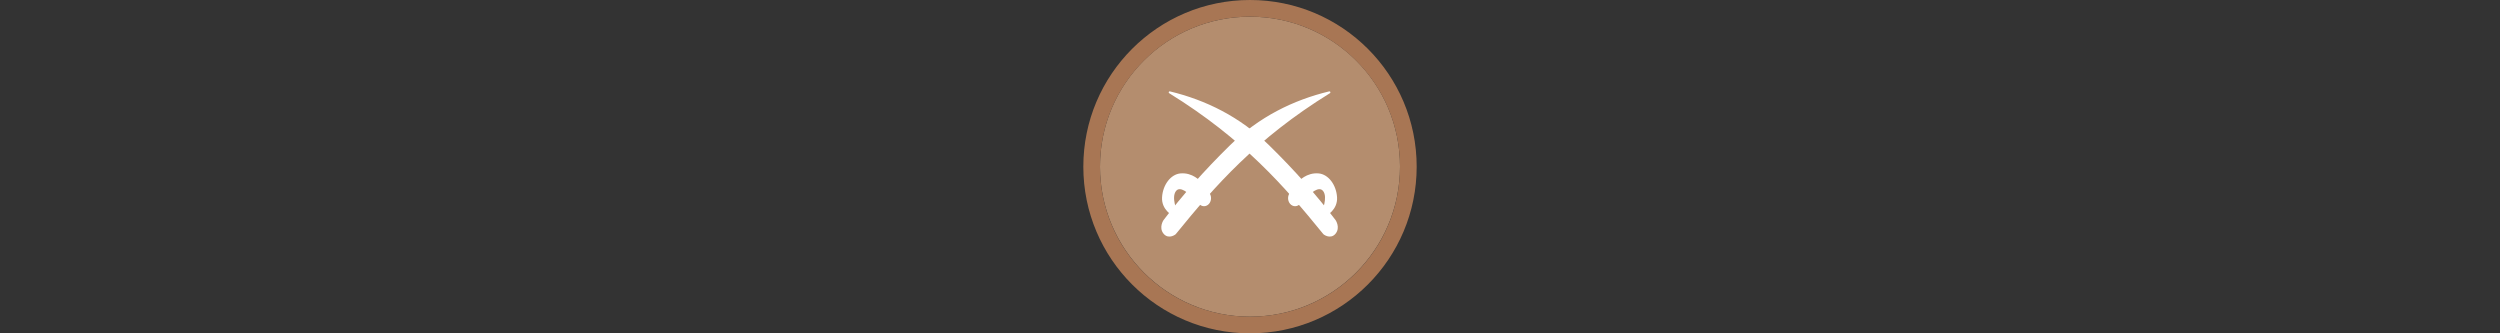 <svg width="300" height="40" viewBox="0 0 300 40" fill="none" xmlns="http://www.w3.org/2000/svg" >

<rect x="0" y="0" width="300" height="40" fill="#333333" stroke="none"/>

<g transform="translate(130, 0) scale(2 2) "> 

<g clip-path="url(#clip0)">
<path opacity="0.958" d="M9.999 1C14.963 1 19 5.002 19 10C19 14.966 14.963 19 9.999 19C5.037 19 1 14.966 1 10C1 5.002 5.037 1 9.999 1Z" fill="#BA9171"/>
<path opacity="0.95" fill-rule="evenodd" clip-rule="evenodd" d="M10 19C14.971 19 19 14.971 19 10C19 5.029 14.971 1 10 1C5.029 1 1 5.029 1 10C1 14.971 5.029 19 10 19ZM10 20C15.523 20 20 15.523 20 10C20 4.477 15.523 0 10 0C4.477 0 0 4.477 0 10C0 15.523 4.477 20 10 20Z" fill="#AF7A57"/>
</g>
<defs>
<clipPath id="clip0">
<path d="M0 0H20V20H0V0Z" fill="white"/>
</clipPath>
</defs>

</g>%n%n
<g transform="translate(138, 8) scale(0.041 0.041) "> 

<path fill-rule="evenodd" clip100-rule="evenodd" d="M74.257 486.971C186.958 348.318 307.967 209.324 525.064 75.181C420.208 100.573 320.743 149.421 236.104 232.264C160.213 306.544 96.266 379.463 41.899 450.94C41.899 450.94 28.662 470.671 41.899 486.971C55.136 503.271 74.992 487.829 74.257 486.971Z" fill="#ffffff" stroke="#ffffff" stroke-width="5.857" stroke-linejoin="round"/>
<path fill-rule="evenodd" clip100-rule="evenodd" d="M68.374 433.781C68.374 433.781 36.016 417.481 38.222 382.308C40.428 347.134 62.586 318.011 88.966 315.392C123.53 311.96 145.592 337.697 145.592 337.697L119.117 373.729C119.117 373.729 88.965 341.987 73.522 362.576C58.078 383.166 77.199 425.202 77.199 425.202L68.374 433.781Z" fill="#ffffff" stroke="#ffffff" stroke-width="5.857"/>
<path d="M176.158 384.881C176.158 390.47 174.255 395.831 170.868 399.783C167.48 403.735 162.885 405.955 158.094 405.955C153.303 405.955 148.708 403.735 145.32 399.783C141.932 395.831 140.029 390.47 140.029 384.881C140.029 379.292 141.932 373.932 145.32 369.98C148.708 366.028 153.303 363.808 158.094 363.808C162.885 363.808 167.48 366.028 170.868 369.98C174.255 373.932 176.158 379.292 176.158 384.881Z" fill="#ffffff" stroke="#ffffff" stroke-width="4.961" stroke-linecap="round" stroke-linejoin="round"/>
<path fill-rule="evenodd" clip100-rule="evenodd" d="M508.513 486.971C395.811 348.318 274.802 209.324 57.706 75.181C162.562 100.573 262.027 149.421 346.666 232.264C422.557 306.544 486.504 379.463 540.871 450.94C540.871 450.94 554.108 470.671 540.871 486.971C527.633 503.271 507.777 487.829 508.513 486.971Z" fill="#ffffff" stroke="#ffffff" stroke-width="5.856" stroke-linejoin="round"/>
<path fill-rule="evenodd" clip100-rule="evenodd" d="M514.396 433.781C514.396 433.781 546.754 417.481 544.547 382.308C542.341 347.134 520.183 318.011 493.804 315.392C459.24 311.96 437.178 337.697 437.178 337.697L463.652 373.729C463.652 373.729 493.804 341.987 509.248 362.576C524.691 383.166 505.571 425.202 505.571 425.202L514.396 433.781Z" fill="#ffffff" stroke="#ffffff" stroke-width="5.857"/>
<path d="M406.611 384.881C406.611 390.47 408.514 395.831 411.902 399.783C415.29 403.735 419.885 405.955 424.676 405.955C429.467 405.955 434.062 403.735 437.449 399.783C440.837 395.831 442.74 390.47 442.74 384.881C442.74 379.292 440.837 373.932 437.449 369.98C434.062 366.028 429.467 363.808 424.676 363.808C419.885 363.808 415.29 366.028 411.902 369.98C408.514 373.932 406.611 379.292 406.611 384.881Z" fill="#ffffff" stroke="#ffffff" stroke-width="4.961" stroke-linecap="round" stroke-linejoin="round"/>

</g>%n%n</svg>